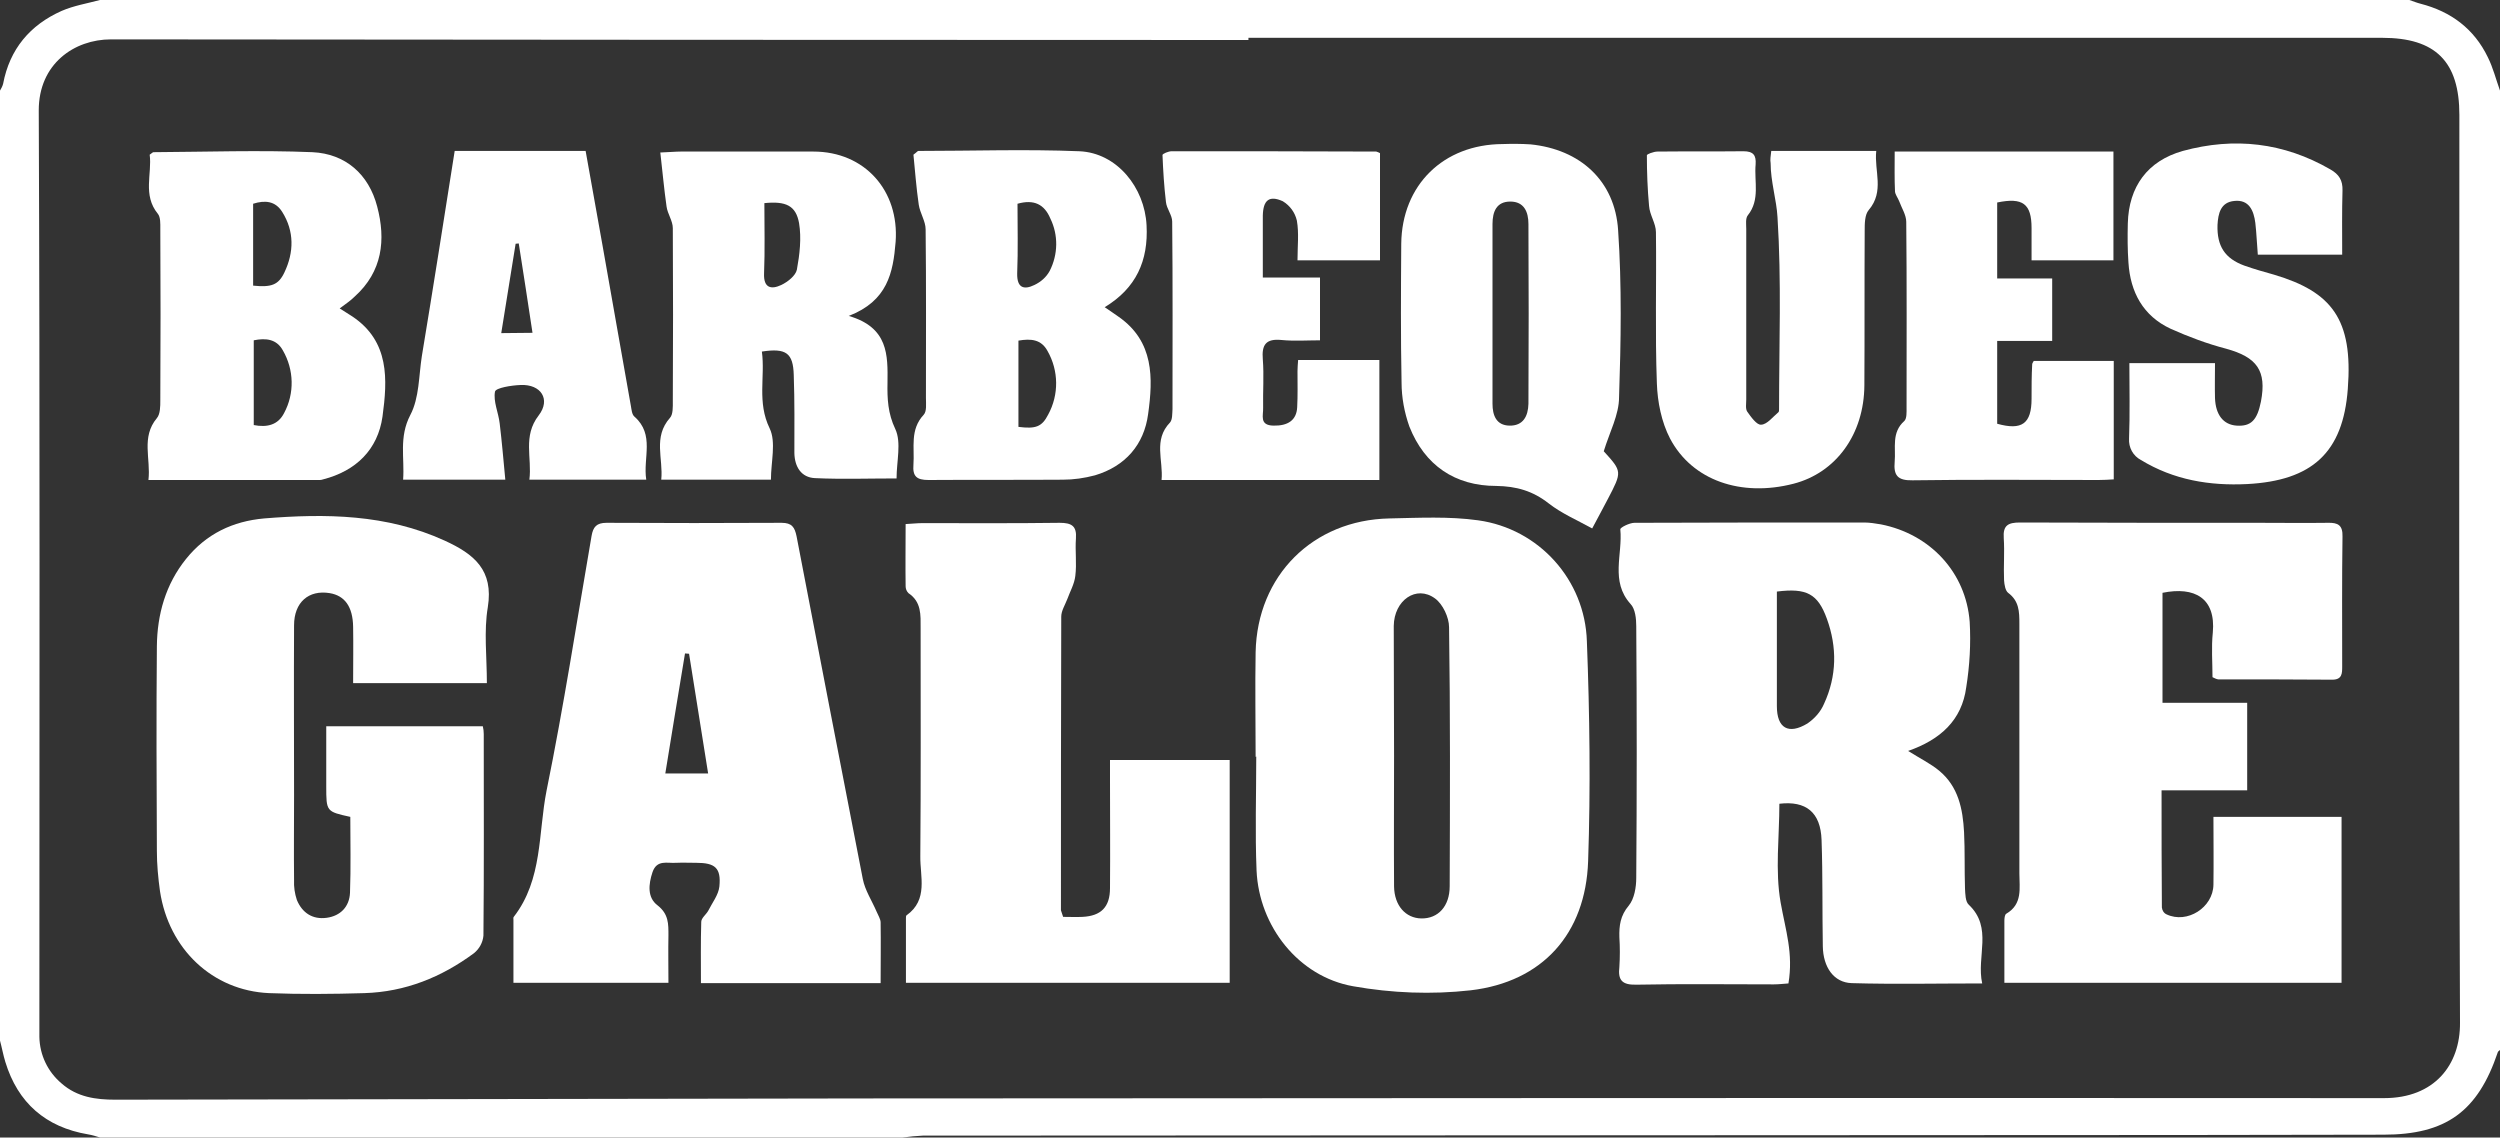 <?xml version="1.0" encoding="utf-8"?>
<!-- Generator: Adobe Illustrator 23.1.1, SVG Export Plug-In . SVG Version: 6.00 Build 0)  -->
<svg version="1.1" id="Layer_1" xmlns="http://www.w3.org/2000/svg" xmlns:xlink="http://www.w3.org/1999/xlink" x="0px" y="0px"
	 viewBox="0 0 800 364" style="enable-background:new 0 0 800 364;" xml:space="preserve">
<rect x="0" y="0" width="800" height="364" fill="#333333" stroke="none"/>
<style type="text/css">
	.st0{fill:#FFFFFF;}
</style>
<title>Asset 2</title>
<g>
	<g id="Layer_1-2">
		<path class="st0" d="M800,29v307c-0.2,0.2-0.6,0.4-0.7,0.7c-6.4,19-16.6,26.4-36.6,26.4l-63,0.1c-134.8,0.1-269.6,0.1-404.4,0.2
			c-2.1,0.1-4.2,0.3-6.4,0.6H32c-1.3-0.4-2.5-0.8-3.8-1c-13.6-2.3-22.5-10.1-26.5-23.2C1,337.5,0.6,335.2,0,333V29
			c0.4-0.7,0.8-1.4,1-2.2C3.1,15.7,9.6,8,19.7,3.5C23.6,1.8,27.9,1.1,32,0h739c1.2,0.4,2.4,0.9,3.6,1.2c9.7,2.5,17.1,8,21.5,17.1
			C797.8,21.7,798.7,25.4,800,29z M399.5,12.1v0.7c-121.3,0-242.7-0.1-364-0.2c-11.7,0-23.1,7.8-23.1,22.7
			c0.4,96.3,0.2,192.6,0.2,289c0,2.5,0,5,0,7.5c0.1,5.8,2.7,11.2,7.1,14.9c5,4.4,11,5.2,17.2,5.2c80-0.1,160-0.3,240-0.4
			c162-0.1,324-0.2,486-0.1c16.1,0,24.4-10.6,24.3-24.1c-0.4-96.8-0.2-193.7-0.2-290.5c0-17.1-7.6-24.7-24.7-24.7L399.5,12.1z"/>
		<path class="st0" d="M610.6,240.3c3.8,2.4,7.1,4,9.9,6.3c6.2,5.1,7.6,12.3,8,19.7c0.3,6,0.1,12,0.3,18c0.1,1.8,0.1,4.2,1.2,5.2
			c7.8,7.4,2.4,16.5,4.3,25.2c-14.5,0-28.2,0.3-41.8-0.1c-5.7-0.2-9.1-5.1-9.2-11.8c-0.2-11.3,0-22.7-0.4-34
			c-0.3-8.9-5-12.6-13.5-11.6c0,10.6-1.4,21.4,0.4,31.6c1.6,9,4.1,16.2,2.5,25.9c-1.5,0.1-3.1,0.3-4.7,0.3c-14.7,0-29.3-0.2-44,0.1
			c-4.6,0.1-5.9-1.5-5.4-5.7c0.2-3.2,0.2-6.3,0-9.5c-0.1-3.7,0.3-6.9,3-10.1c1.8-2.2,2.4-5.9,2.4-8.9c0.2-26.8,0.2-53.7,0-80.5
			c0-2.4-0.3-5.5-1.8-7.1c-6.6-7.3-2.5-15.9-3.3-23.9c-0.1-0.6,3-2.1,4.5-2.1c24.5-0.1,49-0.1,73.5-0.1c1.8,0,3.6,0.3,5.4,0.6
			c15.7,3.1,27.2,15.3,28.4,31.2c0.4,7,0,14-1.1,20.9C627.8,230.5,620.9,236.7,610.6,240.3z M568.6,189.3c0,12.4,0,24.5,0,36.7
			c0,7,3.7,9.2,9.8,5.5c2.3-1.6,4.2-3.7,5.3-6.3c4.1-8.9,4.2-18.1,0.9-27.2C581.7,190,578.1,188.1,568.6,189.3L568.6,189.3z"/>
		<path class="st0" d="M641.4,314.5c0-6.9,0-13.3,0-19.8c0-0.8,0.1-2,0.6-2.3c5.3-3.1,4.2-8.2,4.2-12.9c0-26.7,0-53.3,0-80
			c0-3.8-0.1-7.2-3.6-9.8c-0.9-0.7-1.2-2.6-1.3-4c-0.2-4.5,0.2-9-0.1-13.5c-0.3-4.1,1.4-5,5.2-5c25.5,0.1,51,0.1,76.5,0.1
			c7.3,0,14.7,0.1,22,0c3.3-0.1,4.8,0.8,4.7,4.4c-0.2,13.8-0.1,27.6-0.1,41.5c0,2.3,0,4.3-3.2,4.3c-12.2-0.1-24.3-0.1-36.5-0.1
			c-0.6-0.1-1.2-0.4-1.8-0.7c0-4.7-0.4-9.5,0.1-14.3c1-11-5.8-14.8-16.1-12.7v35.2h27.1v28h-27.4c0,12.9,0,25.2,0.1,37.5
			c0.1,0.9,0.6,1.8,1.5,2.2c6.6,3.1,14.9-2.2,15-9.5c0.1-7.1,0-14.2,0-21.7h41v53.1H641.4z"/>
		<path class="st0" d="M401.8,242.2c0-11.2-0.2-22.3,0-33.5c0.5-24.5,18.3-42.3,42.8-42.8c9.5-0.2,19.1-0.7,28.4,0.6
			c19.5,2.7,34.2,19.1,34.8,38.7c0.9,23.4,1.2,47,0.4,70.4c-0.8,23.2-14.6,38.6-37.6,41.3c-12.5,1.4-25.2,0.9-37.6-1.3
			c-17.5-3.1-30.1-19.2-30.9-37c-0.5-12.1-0.1-24.3-0.1-36.5L401.8,242.2z M446.1,241.8c0,14-0.1,28,0,41.9
			c0.1,6.1,3.7,10.1,8.7,10.2c5.4,0.1,9.1-3.9,9.1-10.3c0.1-27.6,0.2-55.3-0.2-82.9c0-3.1-2-7.4-4.5-9.2c-6-4.4-13.1,0.6-13.2,8.8
			C446,214.1,446.1,227.9,446.1,241.8z"/>
		<path class="st0" d="M155.8,218.6H113c0-6.1,0.1-12,0-18c-0.1-6.5-2.7-10-7.5-10.8c-6.7-1.1-11.4,2.9-11.4,10.3
			c-0.1,18.2,0,36.3,0,54.5c0,9-0.1,18,0,27c-0.1,2.2,0.2,4.3,0.9,6.4c1.7,4.1,5,6.3,9.5,5.7s7.3-3.6,7.5-8
			c0.3-8.1,0.1-16.3,0.1-24.3c-7.7-1.7-7.7-1.7-7.7-9.8v-19.2h50.1c0.2,0.8,0.3,1.7,0.3,2.5c0,21.5,0.1,43-0.1,64.5
			c-0.2,2.2-1.3,4.2-3,5.6c-10.4,7.7-22,12.4-35.1,12.8c-10.2,0.3-20.3,0.4-30.5,0C68,317,54,303.7,51.2,285.2
			c-0.6-4.3-1-8.6-1-12.9c-0.1-21.8-0.2-43.6,0-65.5c0.1-10.2,2.8-19.8,9.3-27.9s15-12.1,25-13c19.7-1.6,39.2-1.4,57.8,7.1
			c9.4,4.3,15.7,9.4,13.8,21.3C154.8,202,155.8,210.1,155.8,218.6z"/>
		<path class="st0" d="M281.8,314.6h-57.5c0-6.7-0.1-13.2,0.1-19.6c0-1.2,1.5-2.3,2.2-3.5c1.3-2.6,3.3-5.1,3.6-7.8
			c0.6-6-1.4-7.6-7.4-7.6c-2.2,0-4.3-0.1-6.5,0c-2.8,0.2-6.1-1.1-7.5,3c-1.3,3.9-1.7,8.1,1.6,10.6c3.6,2.8,3.5,6,3.5,9.6
			c-0.1,5,0,9.9,0,15.2h-49.6c0-6.8,0-13.5,0-20.1c0-0.3-0.1-0.8,0.1-1c9.3-12,7.8-26.8,10.5-40.4c5.5-27,9.7-54.3,14.4-81.5
			c0.5-2.9,1.6-4.2,4.8-4.2c18.7,0.1,37.3,0.1,56,0c3.3,0,4.2,1.4,4.8,4.3c7,36.6,14.1,73.1,21.2,109.7c0.7,3.6,2.9,6.9,4.4,10.4
			c0.5,1.2,1.3,2.4,1.3,3.5C281.9,301.5,281.8,307.8,281.8,314.6z M220.5,209.2l-1.3-0.1c-2.1,12.7-4.2,25.4-6.3,38.4h13.7
			C224.5,234.5,222.5,221.9,220.5,209.2z"/>
		<path class="st0" d="M340.2,293.4c2.2,0,4.2,0.1,6.2,0c5.9-0.3,8.8-3.1,8.8-9.2c0.1-11.5,0-23,0-34.5v-6.5h38.3v71.3H289.9
			c0-6.9,0-13.8,0-20.7c0-0.3,0-0.8,0.2-0.9c7-5,4.3-12.4,4.4-18.9c0.2-24.3,0.1-48.6,0.1-73c0-4.2,0.3-8.4-3.9-11.2
			c-0.6-0.6-0.9-1.4-0.9-2.2c-0.1-6.5,0-13,0-19.9c2.1-0.1,3.7-0.3,5.3-0.3c14.7,0,29.3,0.1,44-0.1c3.8,0,5.5,1,5.2,5s0.3,8-0.2,12
			c-0.3,2.6-1.7,5-2.6,7.5c-0.7,1.8-1.9,3.7-1.9,5.5c-0.1,31.3-0.1,62.6-0.1,94C339.8,292.1,340,292.7,340.2,293.4z"/>
		<path class="st0" d="M286.9,153.1c-9,0-17.6,0.3-26.1-0.1c-4.4-0.2-6.5-3.6-6.6-8c0-8.3,0.1-16.6-0.2-25c-0.2-7-2.4-8.7-10.2-7.5
			c1.1,8.1-1.6,16.2,2.5,24.6c2.1,4.4,0.4,10.7,0.4,16.4h-35.1c0.7-6.7-2.7-13.6,2.8-19.8c1-1.1,0.9-3.5,0.9-5.3
			c0.1-18.5,0.1-37,0-55.4c0-2.3-1.7-4.6-2-6.9c-0.8-5.6-1.3-11.2-2-17.3c3-0.1,4.8-0.3,6.5-0.3c14.2,0,28.3,0,42.5,0
			c16.4,0,27.5,12.5,26.3,28.9c-0.8,9.9-2.6,18.9-15,23.7c12.7,3.7,12.5,12.5,12.4,21.4c-0.1,5,0.1,9.8,2.5,14.8
			C288.5,141.6,286.9,147.6,286.9,153.1z M244.6,65c0,7.7,0.2,15.1-0.1,22.5c-0.2,4.7,2.3,5.2,5.5,3.7c2.1-1,4.6-3,5-4.9
			c0.9-4.9,1.5-10.1,0.7-14.9C254.7,65.8,251.5,64.3,244.6,65z"/>
		<path class="st0" d="M108.7,98.7c1.7,1.1,2.9,1.8,4.1,2.6c11.9,8,11.2,20.2,9.6,32c-1.5,10.6-8.5,17.4-19,20.1
			c-0.3,0.1-0.7,0.2-1,0.2H47.5c0.8-6.8-2.4-13.7,2.7-19.8c1.1-1.3,1.1-3.8,1.1-5.7c0.1-18.3,0.1-36.6,0-54.9c0-1.6,0.1-3.7-0.8-4.8
			c-4.9-6-1.8-12.8-2.6-18.9c0.7-0.5,1-0.8,1.2-0.8c17-0.1,34-0.7,50.9,0c10.5,0.5,18,7,20.7,17.4c2.8,10.6,1.7,20.8-7.2,28.8
			C112.2,96.2,110.7,97.2,108.7,98.7z M81.1,136c4.5,0.9,7.9-0.1,9.8-3.8c3.4-6.3,3.2-13.9-0.4-20.1c-2-3.6-5.4-4-9.3-3.2V136z
			 M81,91.4c5.8,0.6,8.1-0.2,10-4.2c3.1-6.5,3.2-13.2-0.7-19.4c-2.2-3.5-5.5-3.8-9.3-2.6V91.4z"/>
		<path class="st0" d="M353.5,98.3c1.8,1.2,3.2,2.2,4.5,3.1c11.3,7.9,11,19.6,9.4,31.1c-1.3,9.8-7.3,16.7-17,19.6
			c-3.4,0.9-6.8,1.4-10.3,1.4c-14.3,0.1-28.7,0-43,0.1c-3.8,0-5.1-1.2-4.8-4.9c0.4-5.5-1.2-11.2,3.3-16c1-1.1,0.7-3.5,0.7-5.3
			c0-18,0.1-36-0.1-54c0-2.6-1.8-5.2-2.2-7.9c-0.8-5.5-1.2-11-1.7-16c1.1-0.8,1.3-1.2,1.6-1.2c17.2,0,34.3-0.6,51.5,0.1
			c12,0.5,20.9,11.6,21.5,23.7C367.5,83.4,363.6,92.2,353.5,98.3z M325.9,136.6c5.5,0.7,7.5,0,9.5-3.9c3.5-6.4,3.4-14.1-0.2-20.4
			c-2-3.7-5.3-4-9.3-3.3L325.9,136.6z M325.6,65.2c0,7.4,0.2,14.8-0.1,22.3c-0.1,4.7,2.2,5.3,5.5,3.7c2.1-1,3.8-2.5,4.9-4.5
			c2.7-5.3,2.8-11.5,0.2-16.8C334.2,65.4,330.9,63.7,325.6,65.2z"/>
		<path class="st0" d="M513.2,144.4c5.9,6.5,5.9,6.5,1.3,15.3c-1.5,2.9-3.1,5.8-5,9.4c-4.9-2.7-9.8-4.8-13.9-8
			c-5.1-4-10.3-5.5-16.8-5.6c-13.2,0-22.9-6.6-27.8-19c-1.6-4.5-2.5-9.3-2.5-14.1c-0.3-14.8-0.2-29.6-0.1-44.4
			c0.2-18.8,13.5-31.8,32.4-31.9c3-0.1,6-0.1,9,0.1c15.8,1.6,27,11.6,28,27.5c1.2,17.7,0.9,35.6,0.3,53.4
			C518.1,132.7,515.1,138.2,513.2,144.4z M477.6,100.2c0,9.7,0,19.3,0,29c0,3.7,1.2,6.9,5.4,7c4.4,0.1,6-3,6.1-7
			c0.1-19.2,0.1-38.3,0-57.5c0-3.9-1.4-7.2-5.8-7.2s-5.7,3.2-5.7,7.2C477.6,81.2,477.6,90.7,477.6,100.2L477.6,100.2z"/>
		<path class="st0" d="M566.8,48.3h33.6c-0.7,6.4,2.7,12.9-2.4,18.9c-1.3,1.5-1.3,4.4-1.3,6.6c-0.1,16.5,0,33-0.1,49.5
			c-0.1,15.7-9.1,28-22.7,31.5c-16.7,4.3-32.4-1-39.5-14.5c-2.7-5.2-4-11.6-4.2-17.6c-0.6-16.1-0.1-32.3-0.3-48.4
			c0-2.8-2-5.5-2.2-8.4c-0.5-5.4-0.7-10.8-0.7-16.2c0-0.4,2.2-1.2,3.4-1.2c9.2-0.1,18.3,0,27.5-0.1c3.2,0,4.1,1.3,3.9,4.2
			c-0.5,5.5,1.5,11.3-2.5,16.3c-0.8,1-0.5,2.9-0.5,4.4c0,18.2,0,36.3,0,54.5c0,1.3-0.3,3,0.3,3.9c1.2,1.7,3.1,4.4,4.5,4.2
			c1.9-0.1,3.7-2.5,5.5-4c0.2-0.2,0.2-0.6,0.2-1c0-20.5,0.8-41-0.5-61.4c-0.3-5.5-2.2-11.4-2.2-17.3C566.4,51.1,566.6,50,566.8,48.3
			z"/>
		<path class="st0" d="M441.4,153.6h-69.7c0.6-6.3-2.7-12.8,2.7-18.4c0.8-0.9,0.7-2.8,0.8-4.3c0-20,0.1-40-0.1-60
			c0-2.1-1.8-4.1-2-6.3c-0.6-5-0.9-10-1.1-15c0-0.4,1.9-1.2,2.9-1.2c21.8,0,43.7,0,65.5,0.1c0.4,0.1,0.8,0.3,1.2,0.5v34.3h-26.4
			c0-4.5,0.5-8.7-0.2-12.7c-0.6-2.6-2.2-4.8-4.5-6.2c-4.4-2-6.3-0.3-6.4,4.6c0,6.5,0,12.9,0,19.8h18.3v20.1c-4.1,0-8.2,0.3-12.3-0.1
			c-5-0.5-6.4,1.5-6,6.2c0.4,5.1,0,10.3,0.1,15.5c0.1,2.4-1.3,5.6,3.3,5.7s7.4-1.7,7.6-5.9c0.2-3.8,0.1-7.7,0.1-11.5
			c0-1.1,0.1-2.2,0.2-3.6h26L441.4,153.6z"/>
		<path class="st0" d="M650.1,83.2c0-3.6,0-6.9,0-10.2c0-7.8-2.8-9.9-11-8.2v24.3h17.6v20h-17.6v26.5c7.9,2.2,11,0,11-8
			c0-3.7,0-7.3,0.2-11c0-0.3,0.2-0.6,0.5-1.1h25.6v37.9c-1.7,0.1-3.3,0.2-4.9,0.2c-19.8,0-39.6-0.2-59.5,0.1c-4.8,0.1-6.1-1.6-5.7-6
			s-1.1-9.3,3.1-13c0.8-0.8,0.7-2.8,0.7-4.3c0-19.8,0.1-39.6-0.1-59.4c0-2.2-1.5-4.5-2.3-6.7c-0.4-1-1.2-2-1.3-3
			c-0.2-4.1-0.1-8.3-0.1-12.8h70v34.8H650.1z"/>
		<path class="st0" d="M145.5,48.3h41.9c1.8,10,3.6,20.1,5.4,30.2c3,17.2,6.1,34.4,9.1,51.5c0.2,1.1,0.3,2.6,1.1,3.3
			c6.6,5.8,2.7,13.2,3.8,20.2h-37.4c0.9-7-2.2-13.9,3-20.6c3.9-5.1,0.7-10-5.8-9.7c-2.9,0.1-7.9,0.9-8.2,2.1
			c-0.6,3.2,1.1,6.7,1.5,10.2c0.7,5.8,1.2,11.7,1.8,18H129c0.5-7-1.4-13.6,2.3-20.7c2.9-5.5,2.7-12.6,3.7-18.9
			C138.6,92.2,142,70.5,145.5,48.3z M170.4,106.5c-1.5-9.8-2.9-19.2-4.4-28.6L165,78c-1.5,9.4-3,18.8-4.6,28.6L170.4,106.5z"/>
		<path class="st0" d="M681.4,116.2h27.4c0,3.9-0.1,7.6,0,11.2c0.2,5.4,2.7,8.5,6.9,8.8c4.6,0.3,6.6-1.7,7.8-7.7
			c1.9-9.9-1.3-14.2-11.1-16.9c-6.1-1.6-12-3.8-17.8-6.4c-8.8-4.1-12.9-11.7-13.5-21.2c-0.3-4.2-0.3-8.3-0.2-12.5
			c0.3-11.8,6.3-20,17.6-23.2c16.5-4.5,32.3-2.7,47.2,5.9c2.8,1.6,4,3.5,3.9,6.8c-0.2,6.8-0.1,13.6-0.1,20.5h-27
			c-0.3-3.4-0.4-6.8-0.8-10.2c-0.5-3.9-2-7.5-6.7-7c-4.4,0.4-5.2,4-5.4,7.7c-0.2,6.7,2.3,10.7,8.6,13c3.1,1.1,6.3,2,9.5,2.9
			c18.5,5.5,25.3,14.3,23.6,36.5c-1.5,20.5-11.5,29.4-32.2,30.5c-12,0.6-23.5-1.3-34-7.7c-2.5-1.3-4-4-3.8-6.9
			C681.6,132.4,681.4,124.5,681.4,116.2z"/>
	</g>
</g>
</svg>
